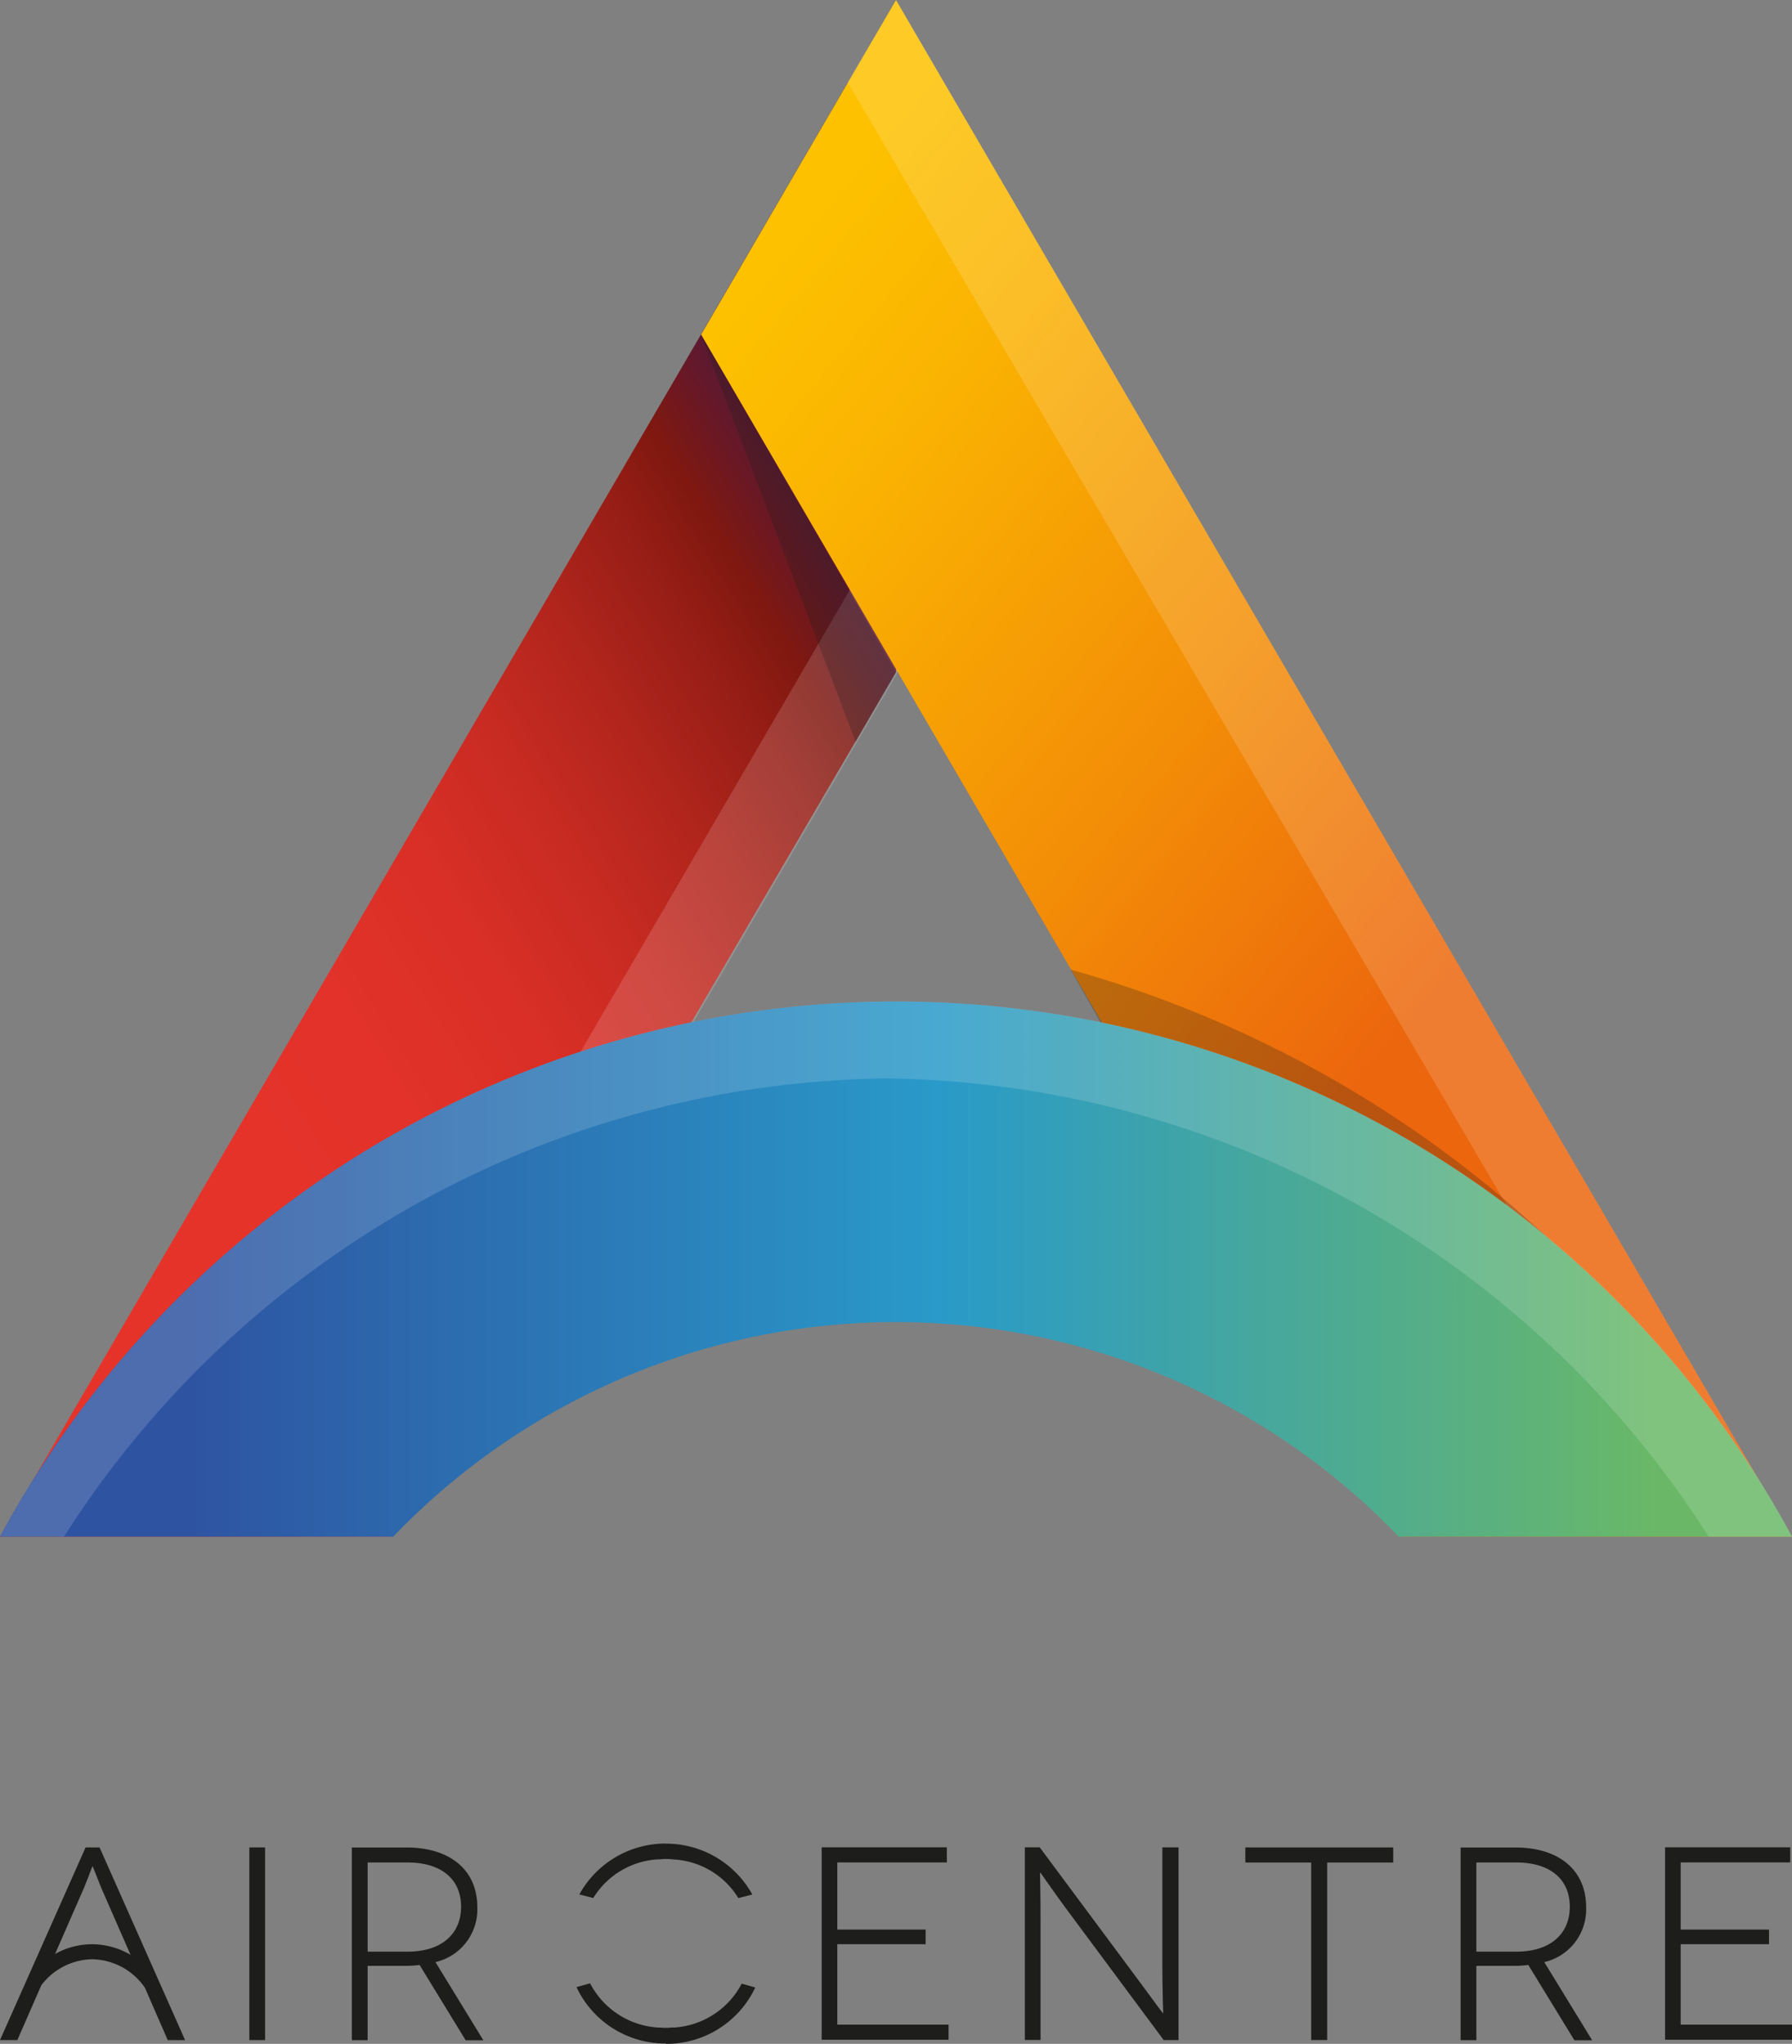 <svg id="Asset_1" data-name="Asset 1" xmlns="http://www.w3.org/2000/svg" xmlns:xlink="http://www.w3.org/1999/xlink" width="36.79" height="41.952" viewBox="0 0 36.79 41.952">
  <rect x="0" y="0" width="36.79" height="41.952" fill="#808080" stroke="none"/>
  <defs>
    <linearGradient id="linear-gradient" x1="0.359" y1="0.866" x2="0.919" y2="0.28" gradientUnits="objectBoundingBox">
      <stop offset="0" stop-color="#e6332a"/>
      <stop offset="0.21" stop-color="#e23229"/>
      <stop offset="0.37" stop-color="#d92f26"/>
      <stop offset="0.51" stop-color="#c82b22"/>
      <stop offset="0.64" stop-color="#b1251c"/>
      <stop offset="0.77" stop-color="#941d15"/>
      <stop offset="0.84" stop-color="#7f1810"/>
      <stop offset="0.98" stop-color="#4d1941"/>
    </linearGradient>
    <linearGradient id="linear-gradient-2" x1="0.678" y1="0.807" x2="0.098" y2="0.141" gradientUnits="objectBoundingBox">
      <stop offset="0.14" stop-color="#ec660d"/>
      <stop offset="0.46" stop-color="#f38d07"/>
      <stop offset="0.81" stop-color="#fab202"/>
      <stop offset="1" stop-color="#fdc100"/>
    </linearGradient>
    <linearGradient id="linear-gradient-3" x1="0.11" y1="0.5" x2="0.922" y2="0.5" gradientUnits="objectBoundingBox">
      <stop offset="0" stop-color="#2e54a1"/>
      <stop offset="0.51" stop-color="#299ac9"/>
      <stop offset="1" stop-color="#6ab867"/>
    </linearGradient>
  </defs>
  <g id="Layer_2" data-name="Layer 2">
    <g id="Layer_1" data-name="Layer 1">
      <g id="Group_2725" data-name="Group 2725">
        <path id="Path_11070" data-name="Path 11070" d="M0,31.543,18.395,0V13.8L8.019,31.543Z" fill="url(#linear-gradient)"/>
        <path id="Path_11071" data-name="Path 11071" d="M34.66,58.228,49.722,32.4l1.03,1.625-14.136,24.2Z" transform="translate(-28.546 -26.685)" fill="#fff" opacity="0.15"/>
        <path id="Path_11072" data-name="Path 11072" d="M81.58,38.93l3.177,8.361.827-1.432Z" transform="translate(-67.19 -32.063)" fill="#1d1d1b" opacity="0.25"/>
        <path id="Path_11073" data-name="Path 11073" d="M103.979,31.543,85.584,0l-4,6.867L95.962,31.543Z" transform="translate(-67.19)" fill="url(#linear-gradient-2)"/>
        <path id="Path_11074" data-name="Path 11074" d="M98.64,1.685,99.635,0l18.395,31.543h-1.865Z" transform="translate(-81.24)" fill="#fff" opacity="0.15"/>
        <path id="Path_11075" data-name="Path 11075" d="M138.93,124.363h.129A23.716,23.716,0,0,0,124.6,112.82l.822,1.45A23.389,23.389,0,0,1,138.93,124.363Z" transform="translate(-102.621 -92.919)" fill="#1d1d1b" opacity="0.25"/>
        <path id="Path_11076" data-name="Path 11076" d="M8.072,127.526a14.295,14.295,0,0,1,20.645,0h8.072a20.893,20.893,0,0,0-36.789,0Z" transform="translate(0 -95.983)" fill="url(#linear-gradient-3)"/>
        <path id="Path_11077" data-name="Path 11077" d="M18.2,118.111a20.317,20.317,0,0,1,16.879,9.405h1.715a20.892,20.892,0,0,0-36.789,0H1.314a20.313,20.313,0,0,1,16.879-9.405Z" transform="translate(0 -95.975)" fill="#fff" opacity="0.15"/>
        <path id="Path_11078" data-name="Path 11078" d="M29.02,218.925V214.97h.323v3.955Z" transform="translate(-23.901 -177.05)" fill="#1d1d1b"/>
        <path id="Path_11079" data-name="Path 11079" d="M43.285,218.933l-.944-1.542a2.154,2.154,0,0,1-.266.018h-.8v1.526H40.95V214.98h1.124c.9,0,1.452.469,1.452,1.221a1.109,1.109,0,0,1-.859,1.131l.983,1.605h-.367Zm-1.192-1.815c.718,0,1.1-.379,1.1-.921,0-.582-.423-.91-1.1-.91h-.818v1.831Z" transform="translate(-33.727 -177.058)" fill="#1d1d1b"/>
        <path id="Path_11080" data-name="Path 11080" d="M69.206,214.52a2.02,2.02,0,0,0-1.776,1.044l.286.074a1.669,1.669,0,0,1,1.332-.794h.016c.041,0,.081-.007.122-.007h.044c.044,0,.088.005.131.009h0a1.665,1.665,0,0,1,1.334.794l.286-.074a2.021,2.021,0,0,0-1.778-1.044Z" transform="translate(-55.536 -176.679)" fill="#1d1d1b"/>
        <path id="Path_11081" data-name="Path 11081" d="M68.945,232.065a2.016,2.016,0,0,0,1.833-1.157l-.279-.078a1.684,1.684,0,0,1-1.388.9c-.016,0-.032,0-.049,0s-.062.007-.1.007h-.044c-.035,0-.067-.005-.1-.007a.314.314,0,0,1-.041,0,1.688,1.688,0,0,1-1.39-.907l-.279.078a2.013,2.013,0,0,0,1.833,1.157Z" transform="translate(-55.272 -190.113)" fill="#1d1d1b"/>
        <path id="Path_11082" data-name="Path 11082" d="M98.235,218.6v.31H95.63V214.96H98.2v.31H95.951v1.379h1.813v.3H95.951V218.6h2.283Z" transform="translate(-78.761 -177.042)" fill="#1d1d1b"/>
        <path id="Path_11083" data-name="Path 11083" d="M122.444,214.962v3.955h-.305l-2.018-2.718c-.339-.464-.508-.718-.513-.718H119.6s.011.464.011,1.028v2.406h-.323V214.96h.305l2.011,2.706c.31.418.513.7.52.7h.005s-.018-.475-.018-1.005v-2.4h.328Z" transform="translate(-98.248 -177.042)" fill="#1d1d1b"/>
        <path id="Path_11084" data-name="Path 11084" d="M147.976,214.97v.31h-1.356v3.644h-.328V215.28H144.94v-.31h3.034Z" transform="translate(-119.373 -177.05)" fill="#1d1d1b"/>
        <path id="Path_11085" data-name="Path 11085" d="M172.3,218.933l-.944-1.542a2.154,2.154,0,0,1-.266.018h-.8v1.526h-.323V214.98h1.124c.9,0,1.452.469,1.452,1.221a1.109,1.109,0,0,1-.859,1.131l.983,1.605h-.367Zm-1.192-1.815c.718,0,1.1-.379,1.1-.921,0-.582-.423-.91-1.1-.91h-.818v1.831Z" transform="translate(-139.98 -177.058)" fill="#1d1d1b"/>
        <path id="Path_11086" data-name="Path 11086" d="M196.4,218.6v.31H193.79V214.96h2.57v.31h-2.249v1.379h1.813v.3h-1.813V218.6h2.283Z" transform="translate(-159.606 -177.042)" fill="#1d1d1b"/>
        <path id="Path_11087" data-name="Path 11087" d="M2.044,214.97H1.757L0,218.925H.356L.848,217.8a1.338,1.338,0,0,1,1.044-.534,1.342,1.342,0,0,1,1.083.584h0l.148.34h0l.321.736H3.8L2.044,214.97Zm-.914,2.189.587-1.342c.085-.2.175-.457.182-.457h.005s.1.254.182.457l.594,1.358a1.562,1.562,0,0,0-.787-.217,1.532,1.532,0,0,0-.762.2Z" transform="translate(0 -177.05)" fill="#1d1d1b"/>
      </g>
    </g>
  </g>
</svg>
